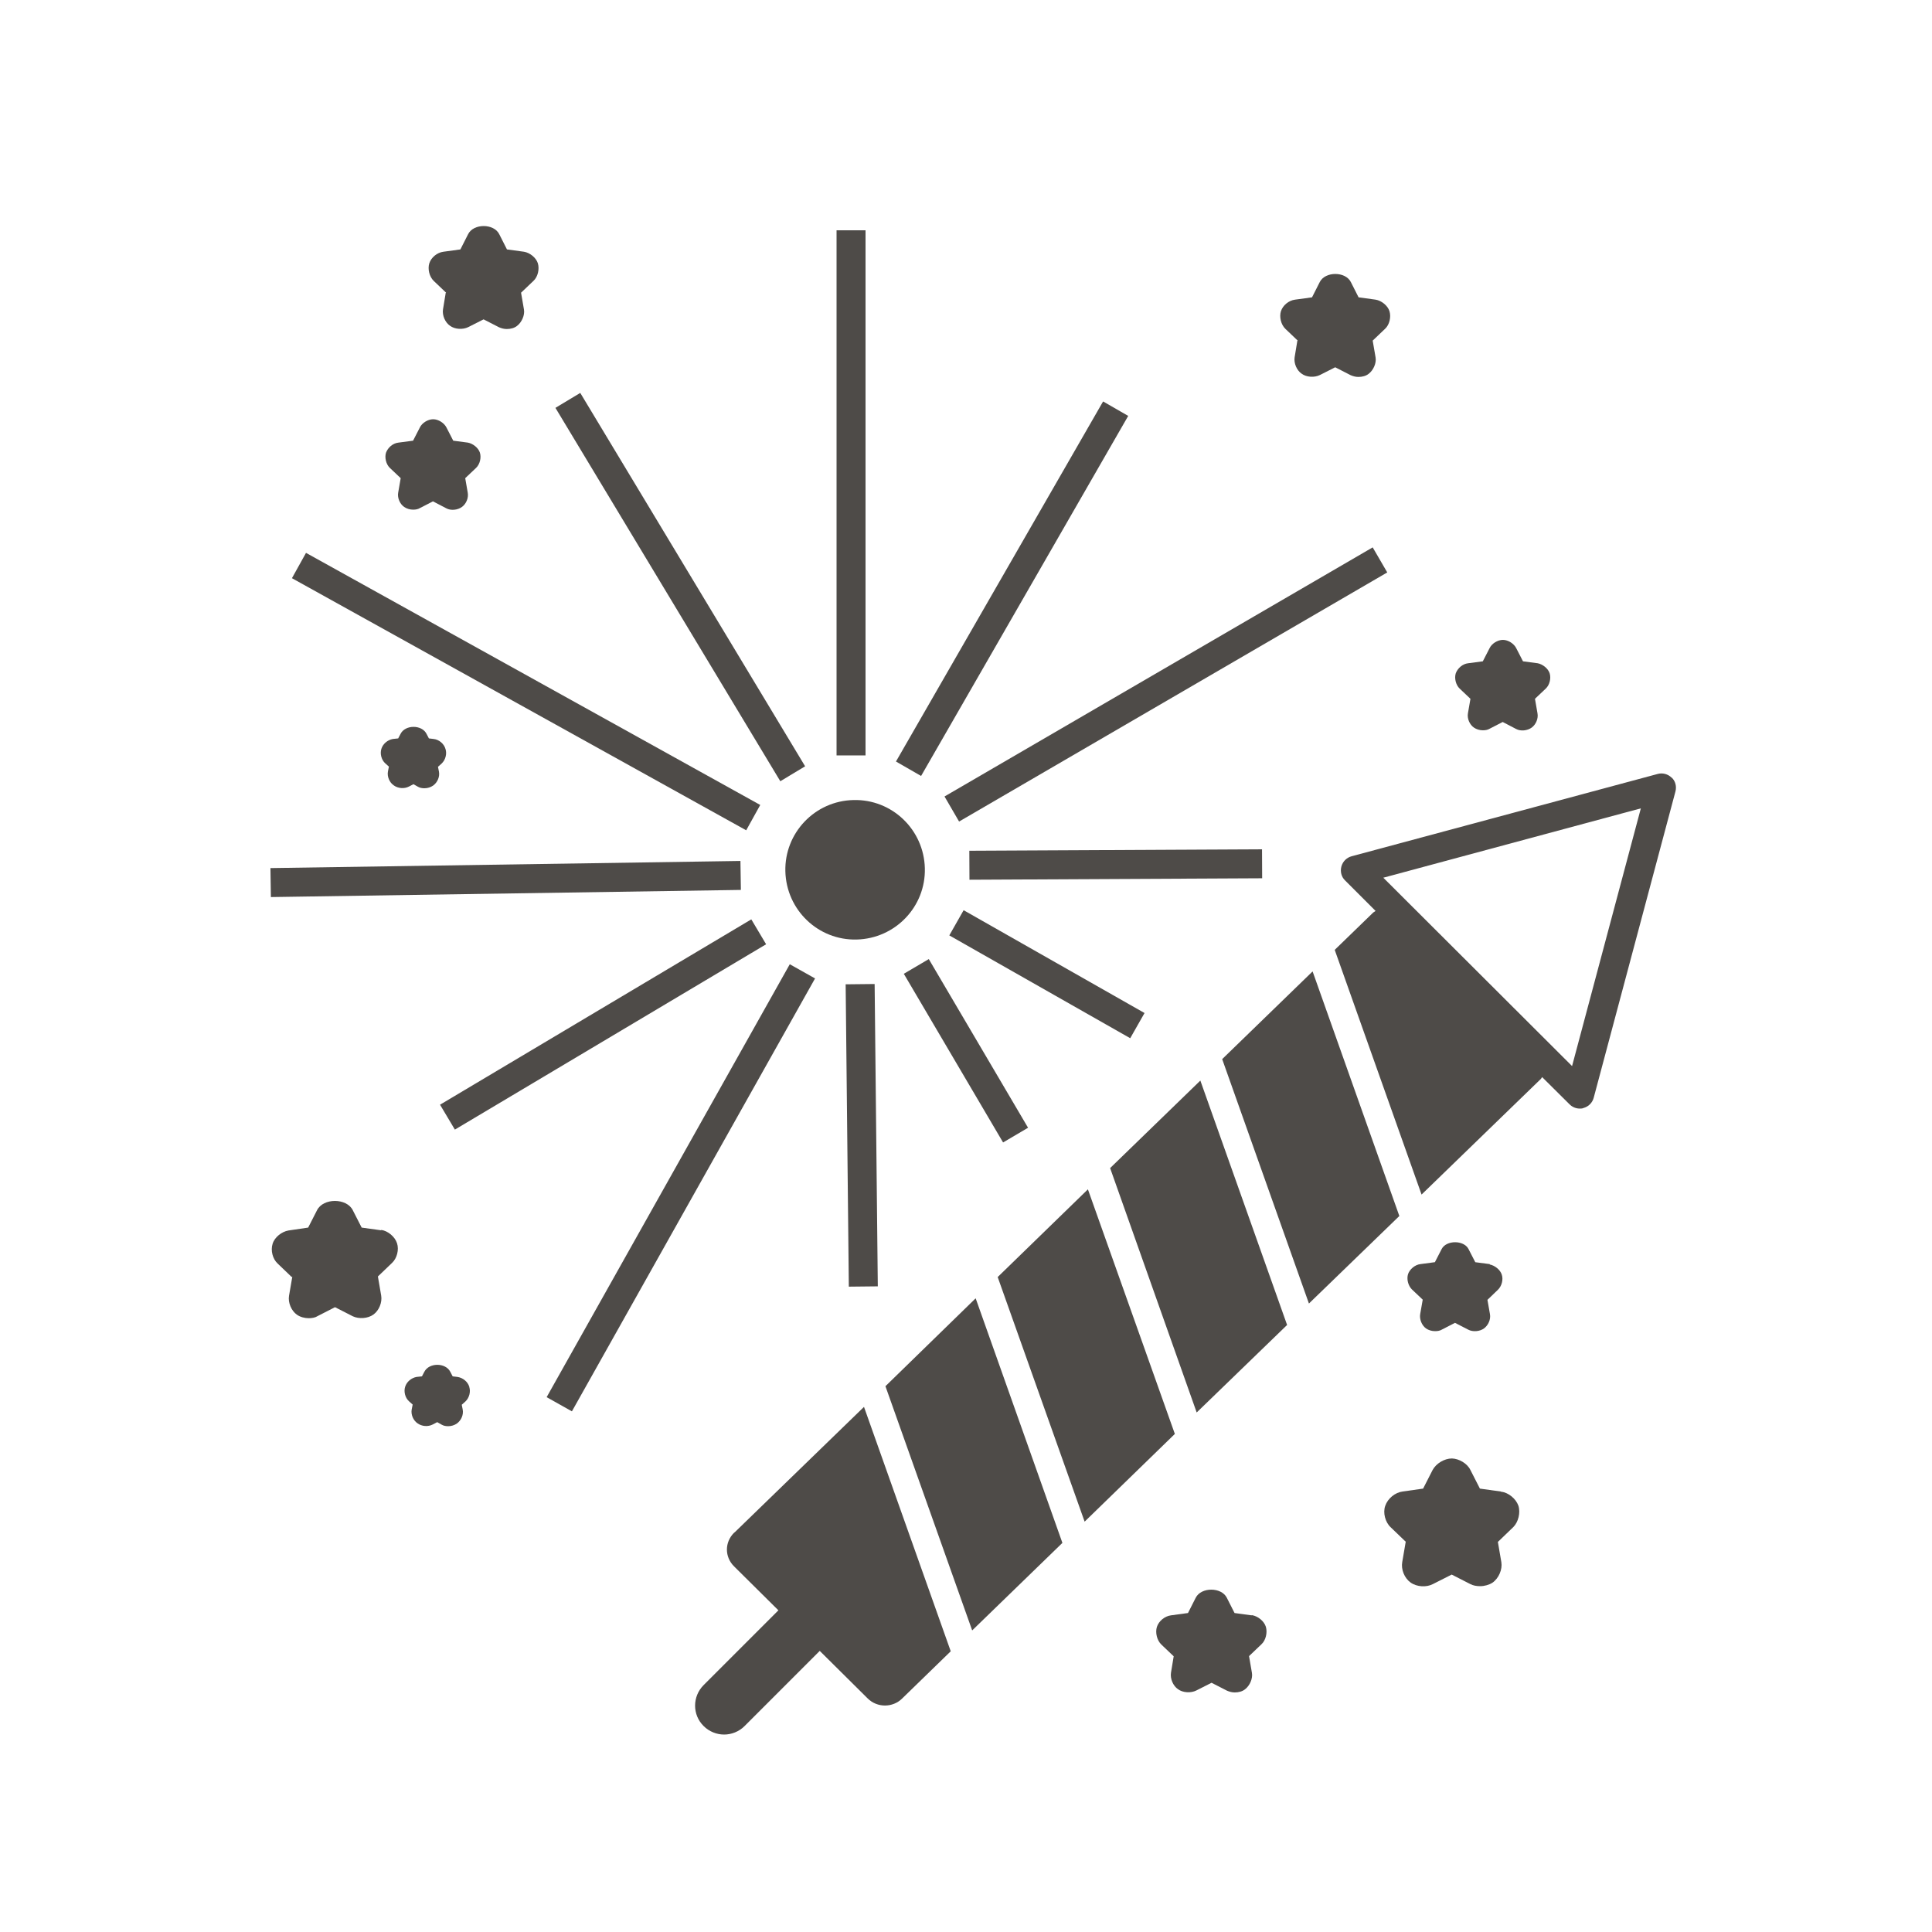 <svg width="100" height="100" viewBox="0 0 100 100" fill="none" xmlns="http://www.w3.org/2000/svg">
<g id="CoreElements/IllustrativeIcons">
<path id="Vector" d="M57.46 60.46L61.94 73.11L66.62 68.58L62.13 55.93L57.46 60.46Z" fill="#4E4B48"/>
<path id="Vector_2" d="M45.83 71.75L50.32 84.39L54.99 79.86L50.5 67.2L45.83 71.75Z" fill="#4E4B48"/>
<path id="Vector_3" d="M56.31 61.56L51.64 66.1L56.14 78.76L60.81 74.22L56.31 61.56Z" fill="#4E4B48"/>
<path id="Vector_4" d="M67.94 50.28L63.26 54.82L67.75 67.47L72.43 62.94L67.94 50.28Z" fill="#4E4B48"/>
<path id="Vector_5" d="M38.03 79.31L38 79.33C37.5 79.82 37.5 80.59 38 81.08L40.29 83.35L36.42 87.22C35.83 87.81 35.83 88.76 36.42 89.34C36.71 89.63 37.1 89.78 37.48 89.78C37.86 89.78 38.25 89.63 38.54 89.34L42.43 85.45L44.91 87.91C45.4 88.4 46.21 88.4 46.7 87.91L49.21 85.47L44.72 72.82L38.03 79.31Z" fill="#4E4B48"/>
<path id="Vector_6" d="M23.07 15.16L22.93 16.01C22.88 16.32 23.04 16.69 23.29 16.86C23.54 17.05 23.96 17.07 24.24 16.93L25.03 16.53L25.83 16.94C25.95 16.99 26.08 17.03 26.23 17.03C26.43 17.03 26.62 16.98 26.76 16.87C27.01 16.68 27.17 16.31 27.12 16.02L26.97 15.15L27.61 14.54C27.84 14.33 27.93 13.93 27.84 13.63C27.75 13.34 27.43 13.08 27.12 13.03L26.24 12.91L25.84 12.12C25.56 11.56 24.51 11.56 24.23 12.12L23.83 12.91L22.95 13.03C22.63 13.07 22.32 13.32 22.22 13.63C22.13 13.92 22.22 14.32 22.45 14.54L23.09 15.15L23.07 15.16Z" fill="#4E4B48"/>
<path id="Vector_7" d="M67.15 17.64L67.01 18.49C66.96 18.8 67.12 19.17 67.37 19.34C67.62 19.53 68.04 19.55 68.32 19.41L69.11 19.01L69.91 19.42C70.03 19.47 70.16 19.51 70.31 19.51C70.51 19.51 70.7 19.46 70.84 19.35C71.09 19.16 71.25 18.79 71.2 18.5L71.05 17.63L71.69 17.02C71.92 16.81 72.01 16.41 71.92 16.11C71.83 15.82 71.51 15.56 71.2 15.51L70.32 15.39L69.92 14.6C69.64 14.04 68.59 14.04 68.31 14.6L67.91 15.39L67.03 15.51C66.71 15.55 66.4 15.8 66.3 16.11C66.21 16.4 66.3 16.8 66.53 17.02L67.17 17.63L67.15 17.64Z" fill="#4E4B48"/>
<path id="Vector_8" d="M64.78 83.61L63.9 83.49L63.5 82.7C63.22 82.14 62.17 82.14 61.89 82.7L61.49 83.49L60.61 83.61C60.29 83.65 59.98 83.9 59.88 84.21C59.79 84.5 59.88 84.9 60.11 85.12L60.75 85.73L60.61 86.58C60.56 86.89 60.72 87.26 60.97 87.43C61.22 87.62 61.64 87.64 61.92 87.5L62.71 87.1L63.51 87.51C63.63 87.56 63.76 87.6 63.91 87.6C64.11 87.6 64.3 87.55 64.44 87.44C64.69 87.25 64.85 86.88 64.8 86.59L64.65 85.72L65.29 85.11C65.52 84.9 65.61 84.5 65.52 84.2C65.43 83.91 65.11 83.65 64.8 83.6L64.78 83.61Z" fill="#4E4B48"/>
<path id="Vector_9" d="M20.74 24.75L20.61 25.5C20.56 25.77 20.7 26.09 20.92 26.24C21.05 26.33 21.22 26.38 21.38 26.38C21.51 26.38 21.63 26.36 21.73 26.3L22.41 25.95L23.1 26.31C23.34 26.44 23.69 26.4 23.91 26.24C24.13 26.08 24.26 25.77 24.21 25.5L24.08 24.75L24.64 24.22C24.84 24.03 24.92 23.69 24.84 23.43C24.76 23.18 24.48 22.96 24.22 22.91L23.46 22.81L23.11 22.13C22.99 21.89 22.69 21.7 22.42 21.7C22.15 21.7 21.84 21.89 21.73 22.13L21.38 22.81L20.62 22.91C20.34 22.94 20.08 23.16 19.98 23.43C19.9 23.68 19.98 24.03 20.18 24.22L20.74 24.75Z" fill="#4E4B48"/>
<path id="Vector_10" d="M76.11 36.17L75.98 36.92C75.93 37.19 76.07 37.51 76.29 37.66C76.42 37.75 76.59 37.8 76.75 37.8C76.88 37.8 77 37.78 77.1 37.72L77.78 37.37L78.47 37.73C78.71 37.86 79.06 37.82 79.28 37.66C79.5 37.5 79.63 37.19 79.58 36.92L79.45 36.17L80.01 35.64C80.21 35.45 80.29 35.11 80.21 34.85C80.13 34.6 79.85 34.38 79.59 34.33L78.83 34.23L78.48 33.55C78.36 33.31 78.06 33.12 77.79 33.12C77.52 33.12 77.21 33.31 77.1 33.55L76.75 34.23L75.99 34.33C75.71 34.36 75.45 34.58 75.35 34.85C75.27 35.1 75.35 35.45 75.55 35.64L76.11 36.17Z" fill="#4E4B48"/>
<path id="Vector_11" d="M23.06 38.77C22.98 38.49 22.72 38.28 22.45 38.25L22.2 38.22L22.08 37.99C21.84 37.5 20.97 37.5 20.73 37.99L20.61 38.22L20.33 38.25C20.06 38.3 19.82 38.5 19.74 38.76C19.66 39.01 19.74 39.33 19.94 39.51L20.13 39.68L20.08 39.93C20.03 40.2 20.16 40.5 20.38 40.65C20.6 40.81 20.92 40.84 21.17 40.71L21.4 40.59L21.63 40.72C21.73 40.78 21.85 40.8 21.97 40.8C22.13 40.8 22.29 40.75 22.42 40.66C22.64 40.5 22.77 40.21 22.72 39.94L22.67 39.69L22.86 39.52C23.06 39.33 23.14 39.02 23.06 38.77Z" fill="#4E4B48"/>
<path id="Vector_12" d="M24.29 71.78C24.21 71.51 23.95 71.31 23.68 71.27L23.43 71.24L23.31 71.01C23.07 70.52 22.2 70.52 21.96 71.01L21.84 71.24L21.56 71.27C21.29 71.32 21.05 71.52 20.97 71.78C20.89 72.03 20.97 72.35 21.17 72.53L21.36 72.7L21.31 72.95C21.26 73.22 21.39 73.52 21.61 73.67C21.83 73.83 22.15 73.86 22.4 73.73L22.63 73.61L22.86 73.74C22.96 73.8 23.08 73.82 23.2 73.82C23.36 73.82 23.52 73.77 23.65 73.68C23.87 73.52 24 73.23 23.95 72.96L23.9 72.71L24.09 72.54C24.29 72.35 24.37 72.04 24.29 71.79H24.3L24.29 71.78Z" fill="#4E4B48"/>
<path id="Vector_13" d="M76.36 65.33L76.01 64.65C75.77 64.18 74.86 64.18 74.62 64.65L74.27 65.33L73.52 65.43C73.24 65.46 72.96 65.7 72.88 65.95C72.8 66.2 72.88 66.54 73.08 66.74L73.64 67.27L73.51 68.01C73.46 68.28 73.59 68.6 73.81 68.76C73.94 68.85 74.11 68.9 74.28 68.9C74.41 68.9 74.53 68.88 74.63 68.82L75.31 68.47L75.99 68.82C76.23 68.95 76.59 68.92 76.81 68.76C77.03 68.6 77.17 68.29 77.12 68.02L76.99 67.28L77.53 66.76C77.73 66.57 77.82 66.23 77.73 65.97C77.65 65.72 77.37 65.5 77.11 65.45V65.43L76.35 65.33H76.36Z" fill="#4E4B48"/>
<path id="Vector_14" d="M77.7 77.22L77.68 77.2L76.6 77.05L76.11 76.09C75.95 75.75 75.52 75.5 75.15 75.49C74.76 75.49 74.33 75.75 74.15 76.09L73.66 77.05L72.6 77.2C72.21 77.25 71.83 77.56 71.7 77.94C71.57 78.3 71.7 78.79 71.98 79.05L72.76 79.8L72.58 80.85C72.51 81.23 72.69 81.68 73.01 81.91C73.33 82.14 73.83 82.17 74.17 81.99L75.14 81.5L76.1 81.99C76.25 82.07 76.43 82.1 76.61 82.1C76.84 82.1 77.08 82.03 77.25 81.92C77.58 81.69 77.77 81.23 77.71 80.86L77.53 79.81L78.33 79.04C78.59 78.78 78.71 78.29 78.59 77.93C78.46 77.57 78.08 77.26 77.71 77.21L77.7 77.22Z" fill="#4E4B48"/>
<path id="Vector_15" d="M19.73 63.68L18.72 63.54L18.26 62.64C17.94 62 16.73 62 16.41 62.64L15.95 63.54L14.93 63.69C14.58 63.75 14.21 64.04 14.11 64.38C14 64.72 14.11 65.16 14.37 65.4L15.1 66.1L15.13 66.08L14.96 67.07C14.9 67.42 15.08 67.85 15.37 68.05C15.54 68.17 15.77 68.23 15.98 68.23C16.15 68.23 16.32 68.2 16.44 68.12L17.34 67.66L18.26 68.13C18.58 68.28 19.04 68.25 19.33 68.04C19.62 67.83 19.79 67.41 19.73 67.06L19.56 66.07L20.29 65.37C20.55 65.13 20.66 64.68 20.55 64.35C20.44 64.01 20.08 63.71 19.73 63.66V63.68Z" fill="#4E4B48"/>
<path id="Vector_16" d="M47.87 44.94C47.82 42.94 46.17 41.36 44.18 41.41C42.18 41.45 40.6 43.11 40.65 45.1C40.7 47.1 42.35 48.68 44.34 48.63C46.34 48.58 47.92 46.93 47.87 44.94Z" fill="#4E4B48"/>
<path id="Vector_17" d="M86.52 40.25C86.33 40.06 86.05 39.99 85.8 40.06L69.96 44.32C69.7 44.39 69.5 44.59 69.43 44.85C69.36 45.11 69.43 45.39 69.62 45.57L71.2 47.15C71.2 47.15 71.12 47.2 71.08 47.23L69.09 49.16V49.18L73.58 61.83L79.76 55.84C79.76 55.84 79.79 55.79 79.82 55.75L81.24 57.16C81.38 57.3 81.57 57.38 81.77 57.38C81.83 57.38 81.9 57.38 81.96 57.35C82.22 57.28 82.42 57.08 82.49 56.82L86.72 40.97C86.79 40.71 86.72 40.43 86.53 40.25H86.52ZM81.37 55.18L71.6 45.43L84.93 41.84L81.37 55.18Z" fill="#4E4B48"/>
<path id="Vector_18" d="M44.8 11.92H43.3V39.1H44.8V11.92Z" fill="#4E4B48"/>
<path id="Vector_19" d="M57.096 20.779L46.375 39.416L47.675 40.164L58.396 21.527L57.096 20.779Z" fill="#4E4B48"/>
<path id="Vector_20" d="M71.05 28.332L48.888 41.226L49.642 42.523L71.804 29.629L71.05 28.332Z" fill="#4E4B48"/>
<path id="Vector_21" d="M65.322 43.959L50.172 44.035L50.179 45.535L65.329 45.459L65.322 43.959Z" fill="#4E4B48"/>
<path id="Vector_22" d="M49.877 47.112L49.136 48.416L58.5 53.738L59.241 52.434L49.877 47.112Z" fill="#4E4B48"/>
<path id="Vector_23" d="M48.074 49.642L46.781 50.403L51.919 59.133L53.212 58.372L48.074 49.642Z" fill="#4E4B48"/>
<path id="Vector_24" d="M45.271 50.932L43.771 50.948L43.935 66.597L45.435 66.581L45.271 50.932Z" fill="#4E4B48"/>
<path id="Vector_25" d="M40.879 49.909L28.294 72.317L29.602 73.051L42.187 50.644L40.879 49.909Z" fill="#4E4B48"/>
<path id="Vector_26" d="M38.887 47.586L22.776 57.179L23.544 58.468L39.654 48.875L38.887 47.586Z" fill="#4E4B48"/>
<path id="Vector_27" d="M38.325 44.563L13.998 44.932L14.021 46.432L38.348 46.062L38.325 44.563Z" fill="#4E4B48"/>
<path id="Vector_28" d="M15.839 28.616L15.111 29.927L38.623 42.976L39.35 41.665L15.839 28.616Z" fill="#4E4B48"/>
<path id="Vector_29" d="M30.034 20.337L28.749 21.111L40.389 40.437L41.673 39.663L30.034 20.337Z" fill="#4E4B48"/>
</g>
</svg>
